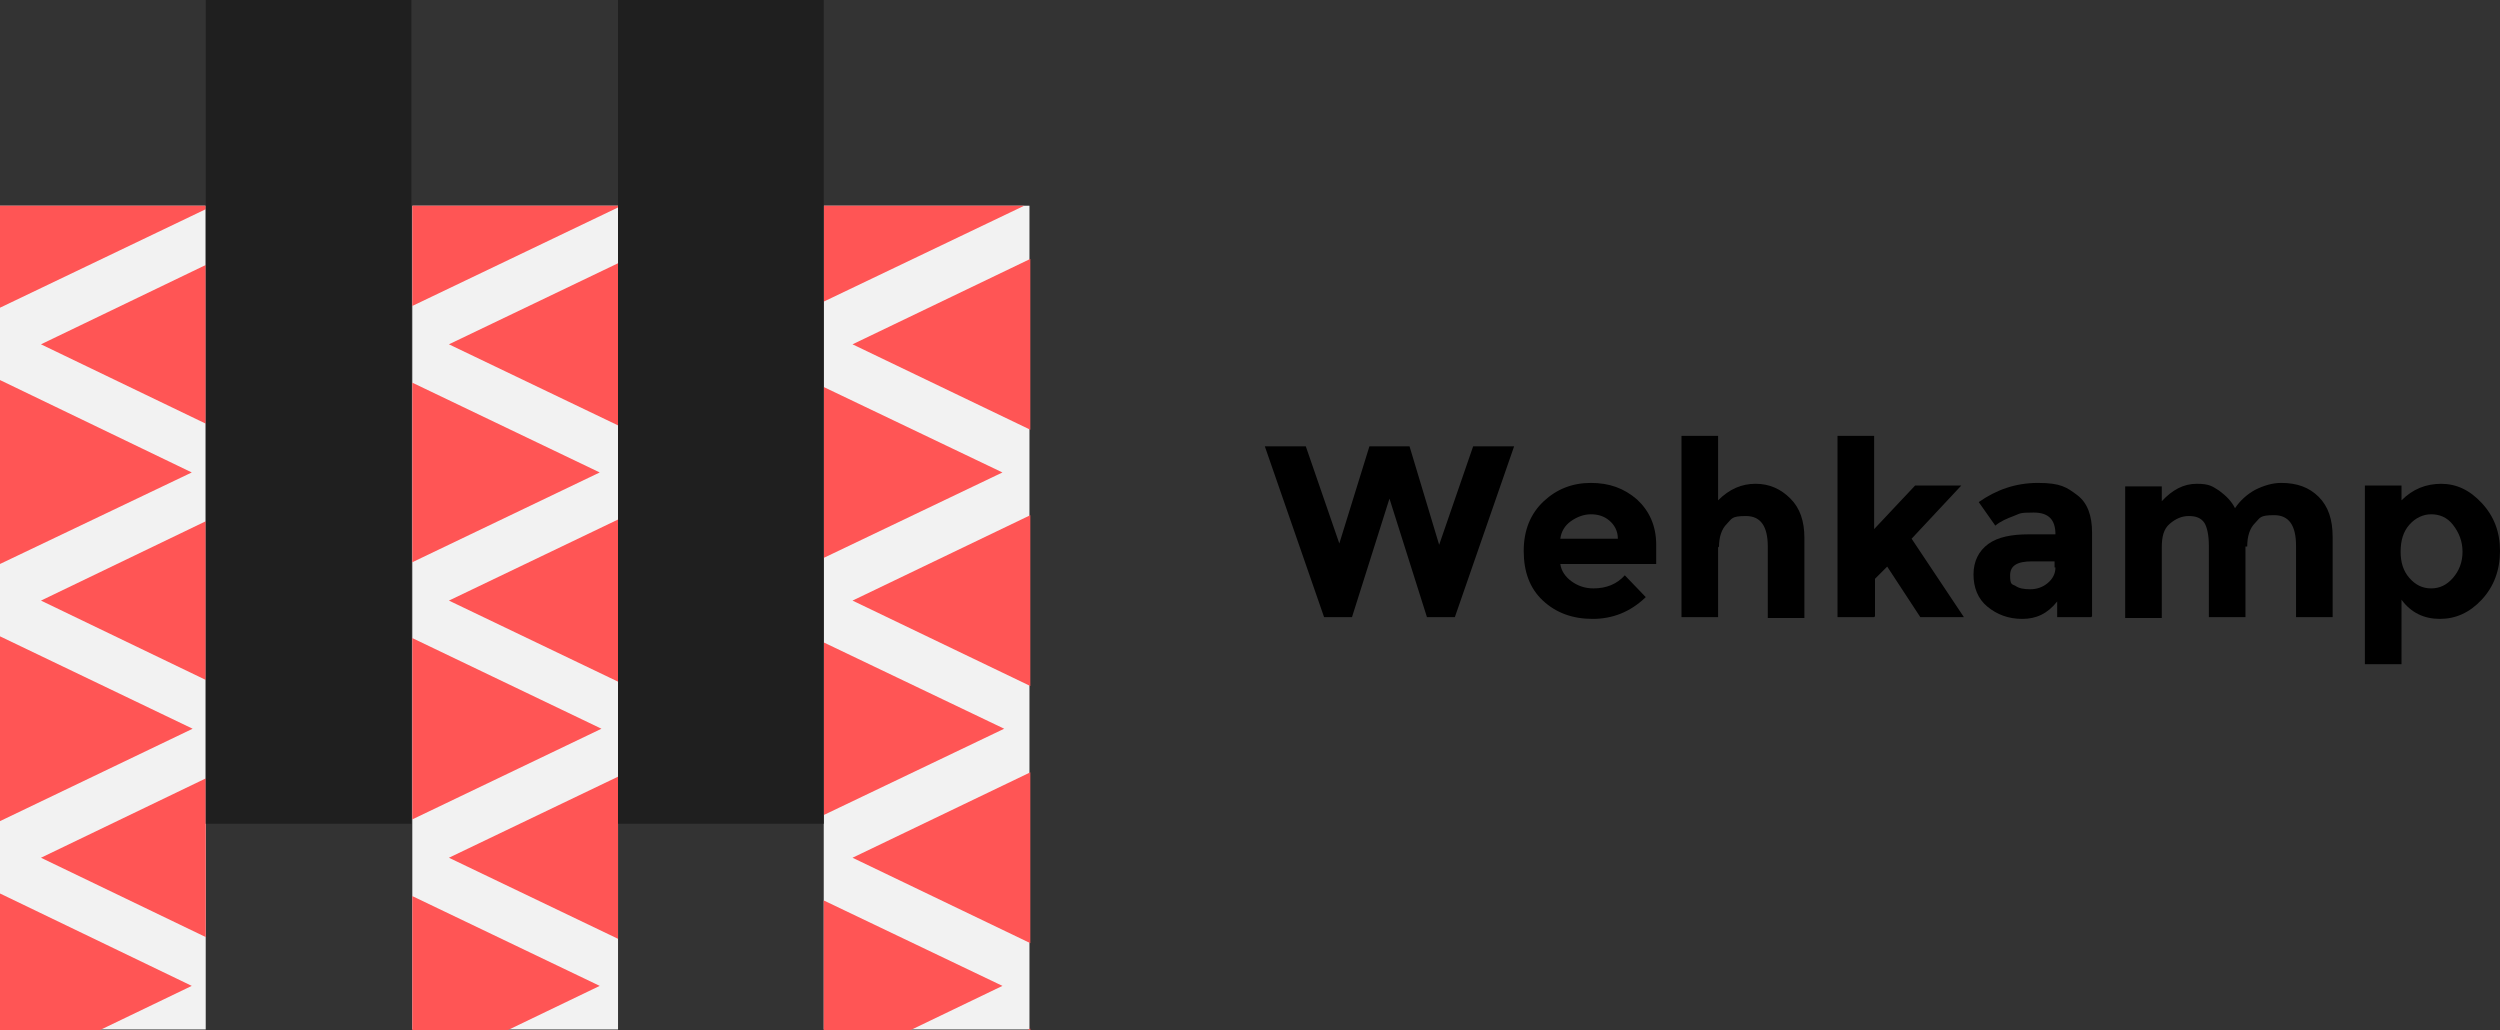<?xml version="1.0" encoding="UTF-8"?>
<svg id="Laag_1" xmlns="http://www.w3.org/2000/svg" version="1.1" viewBox="0 0 286.8 118.2">
  <rect x="0" y="0" width="286.8" height="118.2" fill="#333333" stroke="none"/>
  <!-- Generator: Adobe Illustrator 29.0.0, SVG Export Plug-In . SVG Version: 2.1.0 Build 186)  -->
  <defs>
    <style>
      .st0 {
        isolation: isolate;
      }

      .st1 {
        fill: #f55;
      }

      .st2 {
        fill: #1f1f1f;
      }

      .st3 {
        fill: #f2f2f2;
      }
    </style>
  </defs>
  <g id="Group_2065">
    <g id="Wehkamp" class="st0">
      <g class="st0">
        <path d="M153.6,62.5l3.5-11.3h4.6l3.4,11.3,3.9-11.3h4.7l-6.8,19.6h-3.2l-4.3-13.6-4.3,13.6h-3.2l-6.8-19.6h4.7l3.9,11.3Z"/>
        <path d="M188.7,68.6c-1.7,1.6-3.7,2.4-6,2.4s-4.2-.7-5.7-2.1c-1.5-1.4-2.2-3.3-2.2-5.7s.8-4.3,2.3-5.7c1.5-1.4,3.3-2.1,5.4-2.1s3.8.6,5.3,1.9c1.4,1.3,2.2,3,2.2,5.2v2.2h-11c.1.8.6,1.5,1.3,2,.7.5,1.5.8,2.5.8,1.5,0,2.7-.5,3.6-1.5l2.4,2.5ZM184.6,59.7c-.6-.5-1.3-.7-2.1-.7s-1.6.3-2.3.8c-.7.5-1.1,1.2-1.2,2h6.6c0-.9-.4-1.6-1-2.1Z"/>
        <path d="M197.1,62.7v8.1h-4.2v-20.8h4.2v7.4c1.3-1.3,2.7-1.9,4.3-1.9s2.9.6,4,1.7c1.1,1.1,1.6,2.6,1.6,4.5v9.2h-4.2v-8.2c0-2.3-.8-3.5-2.5-3.5s-1.6.3-2.2.9c-.6.6-.9,1.5-.9,2.7Z"/>
        <path d="M215,70.8h-4.2v-20.8h4.2v10.7l4.7-5h5.3l-5.7,6.1,6,9h-5l-3.8-5.8-1.4,1.4v4.3Z"/>
        <path d="M239.9,70.8h-3.9v-1.8c-1.1,1.4-2.4,2-4,2s-2.9-.5-4-1.4c-1.1-.9-1.6-2.2-1.6-3.7s.6-2.7,1.7-3.5c1.1-.8,2.7-1.1,4.6-1.1h3.1c0-1.7-.8-2.5-2.5-2.5s-1.5.1-2.3.4c-.8.3-1.5.6-2.1,1.1l-1.9-2.7c2-1.4,4.2-2.2,6.8-2.2s3.3.5,4.5,1.4c1.2.9,1.7,2.4,1.7,4.3v9.6ZM235.7,65.1v-.7h-2.6c-1.7,0-2.5.5-2.5,1.6s.2,1,.6,1.2c.4.3,1,.4,1.7.4s1.4-.2,2-.7c.6-.5.9-1.1.9-1.8Z"/>
        <path d="M257.6,62.7v8.1h-4.2v-8.2c0-1.2-.2-2.1-.5-2.6-.4-.6-1-.8-1.8-.8s-1.5.3-2.2.9-.9,1.5-.9,2.7v8.1h-4.2v-15.1h4.2v1.7c1.2-1.3,2.5-2,4-2s1.8.3,2.6.8c.8.6,1.4,1.2,1.8,2,.6-.9,1.4-1.6,2.3-2.1,1-.5,2-.8,3-.8,1.8,0,3.2.5,4.3,1.6,1.1,1.1,1.6,2.6,1.6,4.6v9.2h-4.2v-8.2c0-2.3-.8-3.5-2.5-3.5s-1.6.3-2.2.9-.9,1.5-.9,2.7Z"/>
        <path d="M280,55.5c1.8,0,3.3.7,4.7,2.2,1.4,1.5,2.1,3.3,2.1,5.5s-.7,4.1-2.1,5.6-3,2.2-4.8,2.2-3.3-.7-4.4-2.2v7.4h-4.2v-20.5h4.2v1.7c1.3-1.3,2.8-1.9,4.6-1.9ZM275.4,63.3c0,1.2.3,2.2,1,3,.7.8,1.5,1.2,2.5,1.2s1.8-.4,2.5-1.2c.7-.8,1.1-1.8,1.1-3s-.4-2.2-1.1-3.1-1.6-1.2-2.5-1.2-1.8.4-2.5,1.2c-.7.8-1,1.8-1,3.1Z"/>
      </g>
    </g>
    <rect id="Rectangle_2635" class="st3" y="23.6" width="23.6" height="94.5"/>
    <rect id="Rectangle_2636" class="st3" x="47.3" y="23.6" width="23.6" height="94.5"/>
    <rect id="Rectangle_2637" class="st3" x="94.5" y="23.6" width="23.6" height="94.5"/>
    <g id="Group_1761">
      <path id="Path_2842" class="st1" d="M0,118.2h11.4l10.6-5.1L0,102.5v15.6Z"/>
      <path id="Path_2843" class="st1" d="M4.7,39.5l18.9,9.1v-18.2l-18.9,9.1Z"/>
      <path id="Path_2844" class="st1" d="M0,43.6v21.1l22-10.5L0,43.6Z"/>
      <path id="Path_2845" class="st1" d="M23.6,24v-.4H0v11.7l23.6-11.3Z"/>
      <path id="Path_2846" class="st1" d="M0,73v21.2l22.1-10.6L0,73Z"/>
      <path id="Path_2847" class="st1" d="M4.7,68.9l18.9,9.1v-18.2l-18.9,9.1Z"/>
      <path id="Path_2848" class="st1" d="M4.7,98.4l18.9,9.1v-18.2l-18.9,9.1Z"/>
    </g>
    <g id="Group_1762">
      <path id="Path_2849" class="st1" d="M47.3,118.2h10.9l10.6-5.1-21.5-10.3v15.4Z"/>
      <path id="Path_2850" class="st1" d="M70.9,23.8v-.2h-23.6v11.5l23.6-11.3Z"/>
      <path id="Path_2851" class="st1" d="M47.3,43.9v20.6l21.5-10.3-21.5-10.3Z"/>
      <path id="Path_2852" class="st1" d="M51.5,68.9l19.4,9.3v-18.6l-19.4,9.3Z"/>
      <path id="Path_2853" class="st1" d="M51.5,39.5l19.4,9.3v-18.6l-19.4,9.3Z"/>
      <path id="Path_2854" class="st1" d="M51.5,98.4l19.4,9.3v-18.6l-19.4,9.3Z"/>
      <path id="Path_2855" class="st1" d="M47.3,73.2v20.8l21.7-10.4-21.7-10.4Z"/>
    </g>
    <g id="Group_1763">
      <path id="Path_2856" class="st1" d="M94.5,44.3v19.7l20.5-9.8-20.5-9.8Z"/>
      <path id="Path_2857" class="st1" d="M94.5,73.7v19.8l20.7-9.9-20.7-9.9Z"/>
      <path id="Path_2858" class="st1" d="M117.8,118.2h.4v-.2l-.4.2Z"/>
      <path id="Path_2859" class="st1" d="M94.5,118.2h9.9l10.6-5.1-20.5-9.8v14.9Z"/>
      <path id="Path_2860" class="st1" d="M97.8,39.5l20.4,9.8v-19.6l-20.4,9.8Z"/>
      <path id="Path_2861" class="st1" d="M117.5,23.6h-23v11l23-11Z"/>
      <path id="Path_2862" class="st1" d="M97.8,98.4l20.4,9.8v-19.6l-20.4,9.8Z"/>
      <path id="Path_2863" class="st1" d="M97.8,68.9l20.4,9.8v-19.6l-20.4,9.8Z"/>
    </g>
    <rect id="Rectangle_2638" class="st2" x="23.6" width="23.6" height="94.5"/>
    <rect id="Rectangle_2639" class="st2" x="70.9" width="23.6" height="94.5"/>
  </g>
</svg>